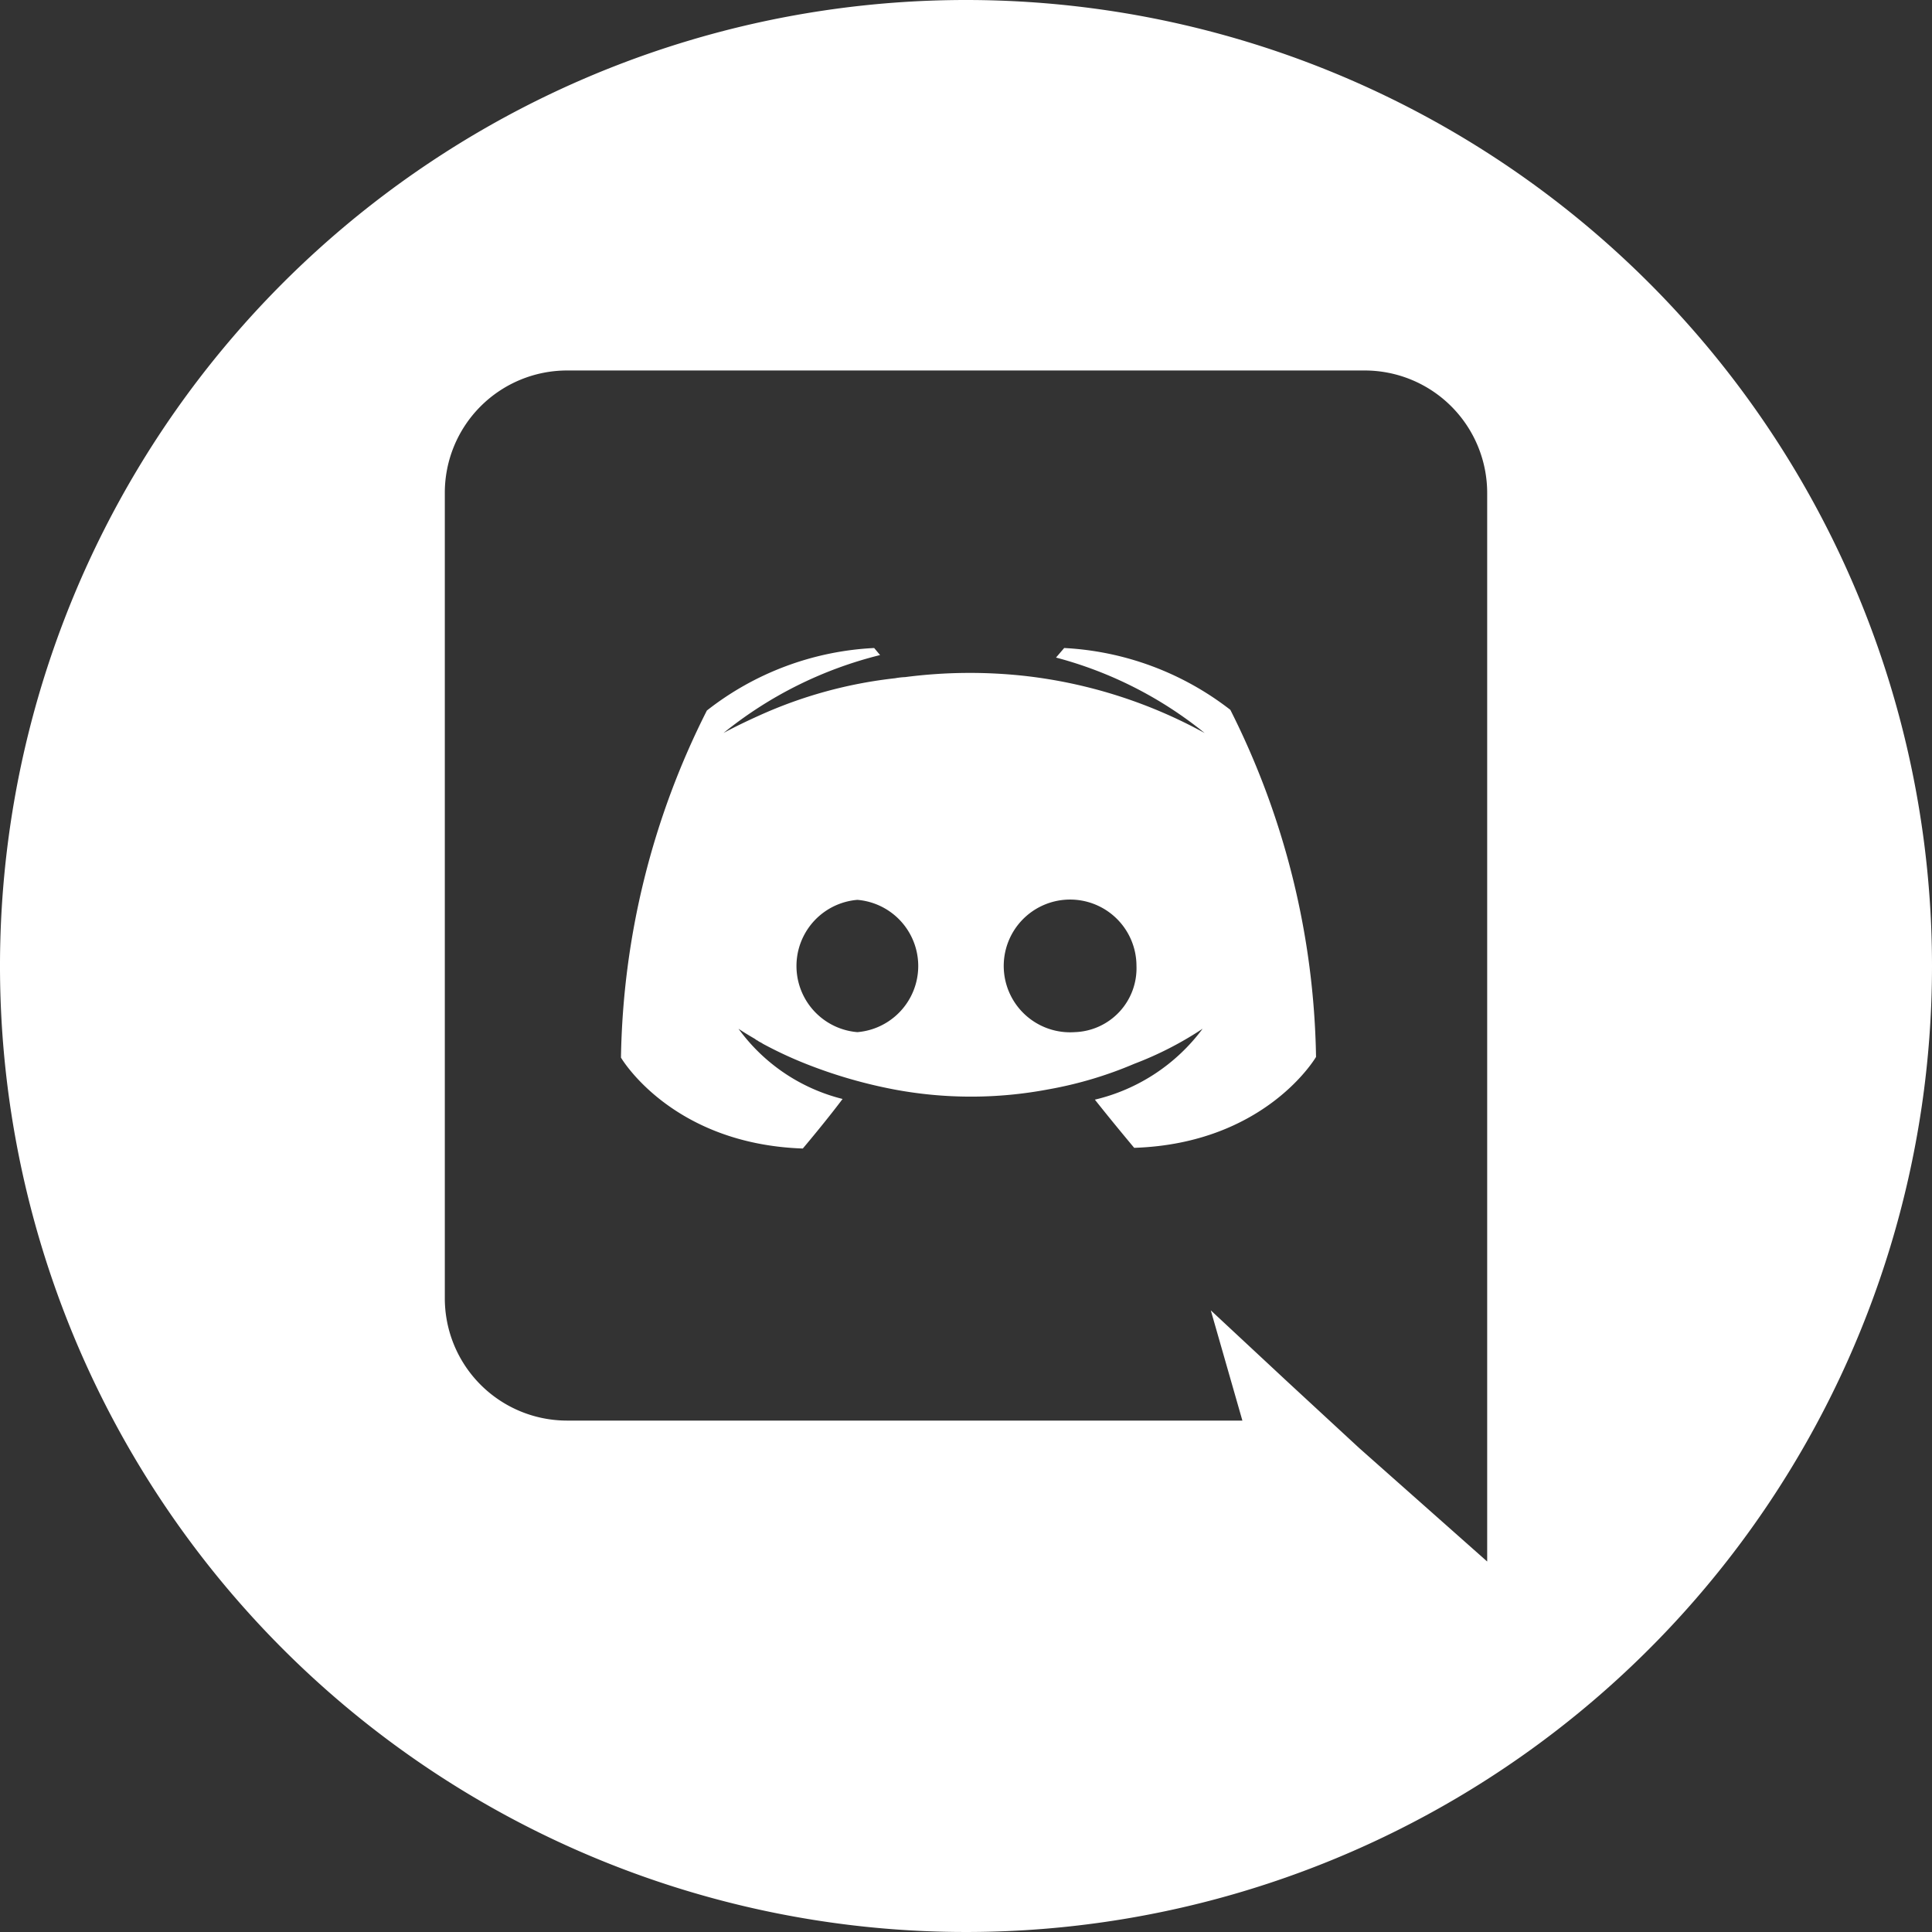 <svg id="Layer_1" data-name="Layer 1" xmlns="http://www.w3.org/2000/svg" viewBox="0 0 85 85"><rect x="0" y="0" width="85" height="85" fill="#333333" stroke="none"/><defs><style>.cls-1{fill:#fff;}</style></defs><path class="cls-1" d="M46.82,28.51l-.36.42A17.46,17.46,0,0,1,53,32.25a21.42,21.42,0,0,0-7.89-2.51,22.12,22.12,0,0,0-5.29.05,3.12,3.12,0,0,0-.44.05,19.72,19.72,0,0,0-6,1.65c-1,.45-1.55.76-1.55.76a17.71,17.71,0,0,1,6.89-3.43l-.26-.31a12.94,12.94,0,0,0-7.36,2.75,35,35,0,0,0-3.78,15.27s2.21,3.8,8,4c0,0,1-1.18,1.75-2.18a8.08,8.08,0,0,1-4.58-3.09s.26.18.73.45a.35.35,0,0,0,.11.07c.07.06.15.08.23.14a17.73,17.73,0,0,0,1.91.89,21.36,21.36,0,0,0,3.86,1.12,18.28,18.28,0,0,0,6.78,0,17.32,17.32,0,0,0,3.8-1.13,15.09,15.09,0,0,0,3-1.54,8.27,8.27,0,0,1-4.74,3.12c.79,1,1.73,2.12,1.73,2.12,5.79-.19,8-4,8-4a35.11,35.11,0,0,0-3.77-15.27A13,13,0,0,0,46.82,28.51Zm-9.1,16.9a2.92,2.92,0,0,1,0-5.82,2.92,2.92,0,0,1,0,5.82Zm9.56,0A2.92,2.92,0,1,1,50,42.5,2.81,2.81,0,0,1,47.28,45.41Z" transform="translate(0 0)"/><path class="cls-1" d="M42.5,0A42.5,42.5,0,1,0,85,42.5,42.5,42.5,0,0,0,42.5,0ZM65.43,68.7l-5.64-5-3.17-2.93-3.35-3.12,1.39,4.85H24.94a5.38,5.38,0,0,1-5.37-5.4V21.7a5.38,5.38,0,0,1,5.37-5.4H60.05a5.39,5.39,0,0,1,5.38,5.4Z" transform="translate(0 0)"/></svg>
